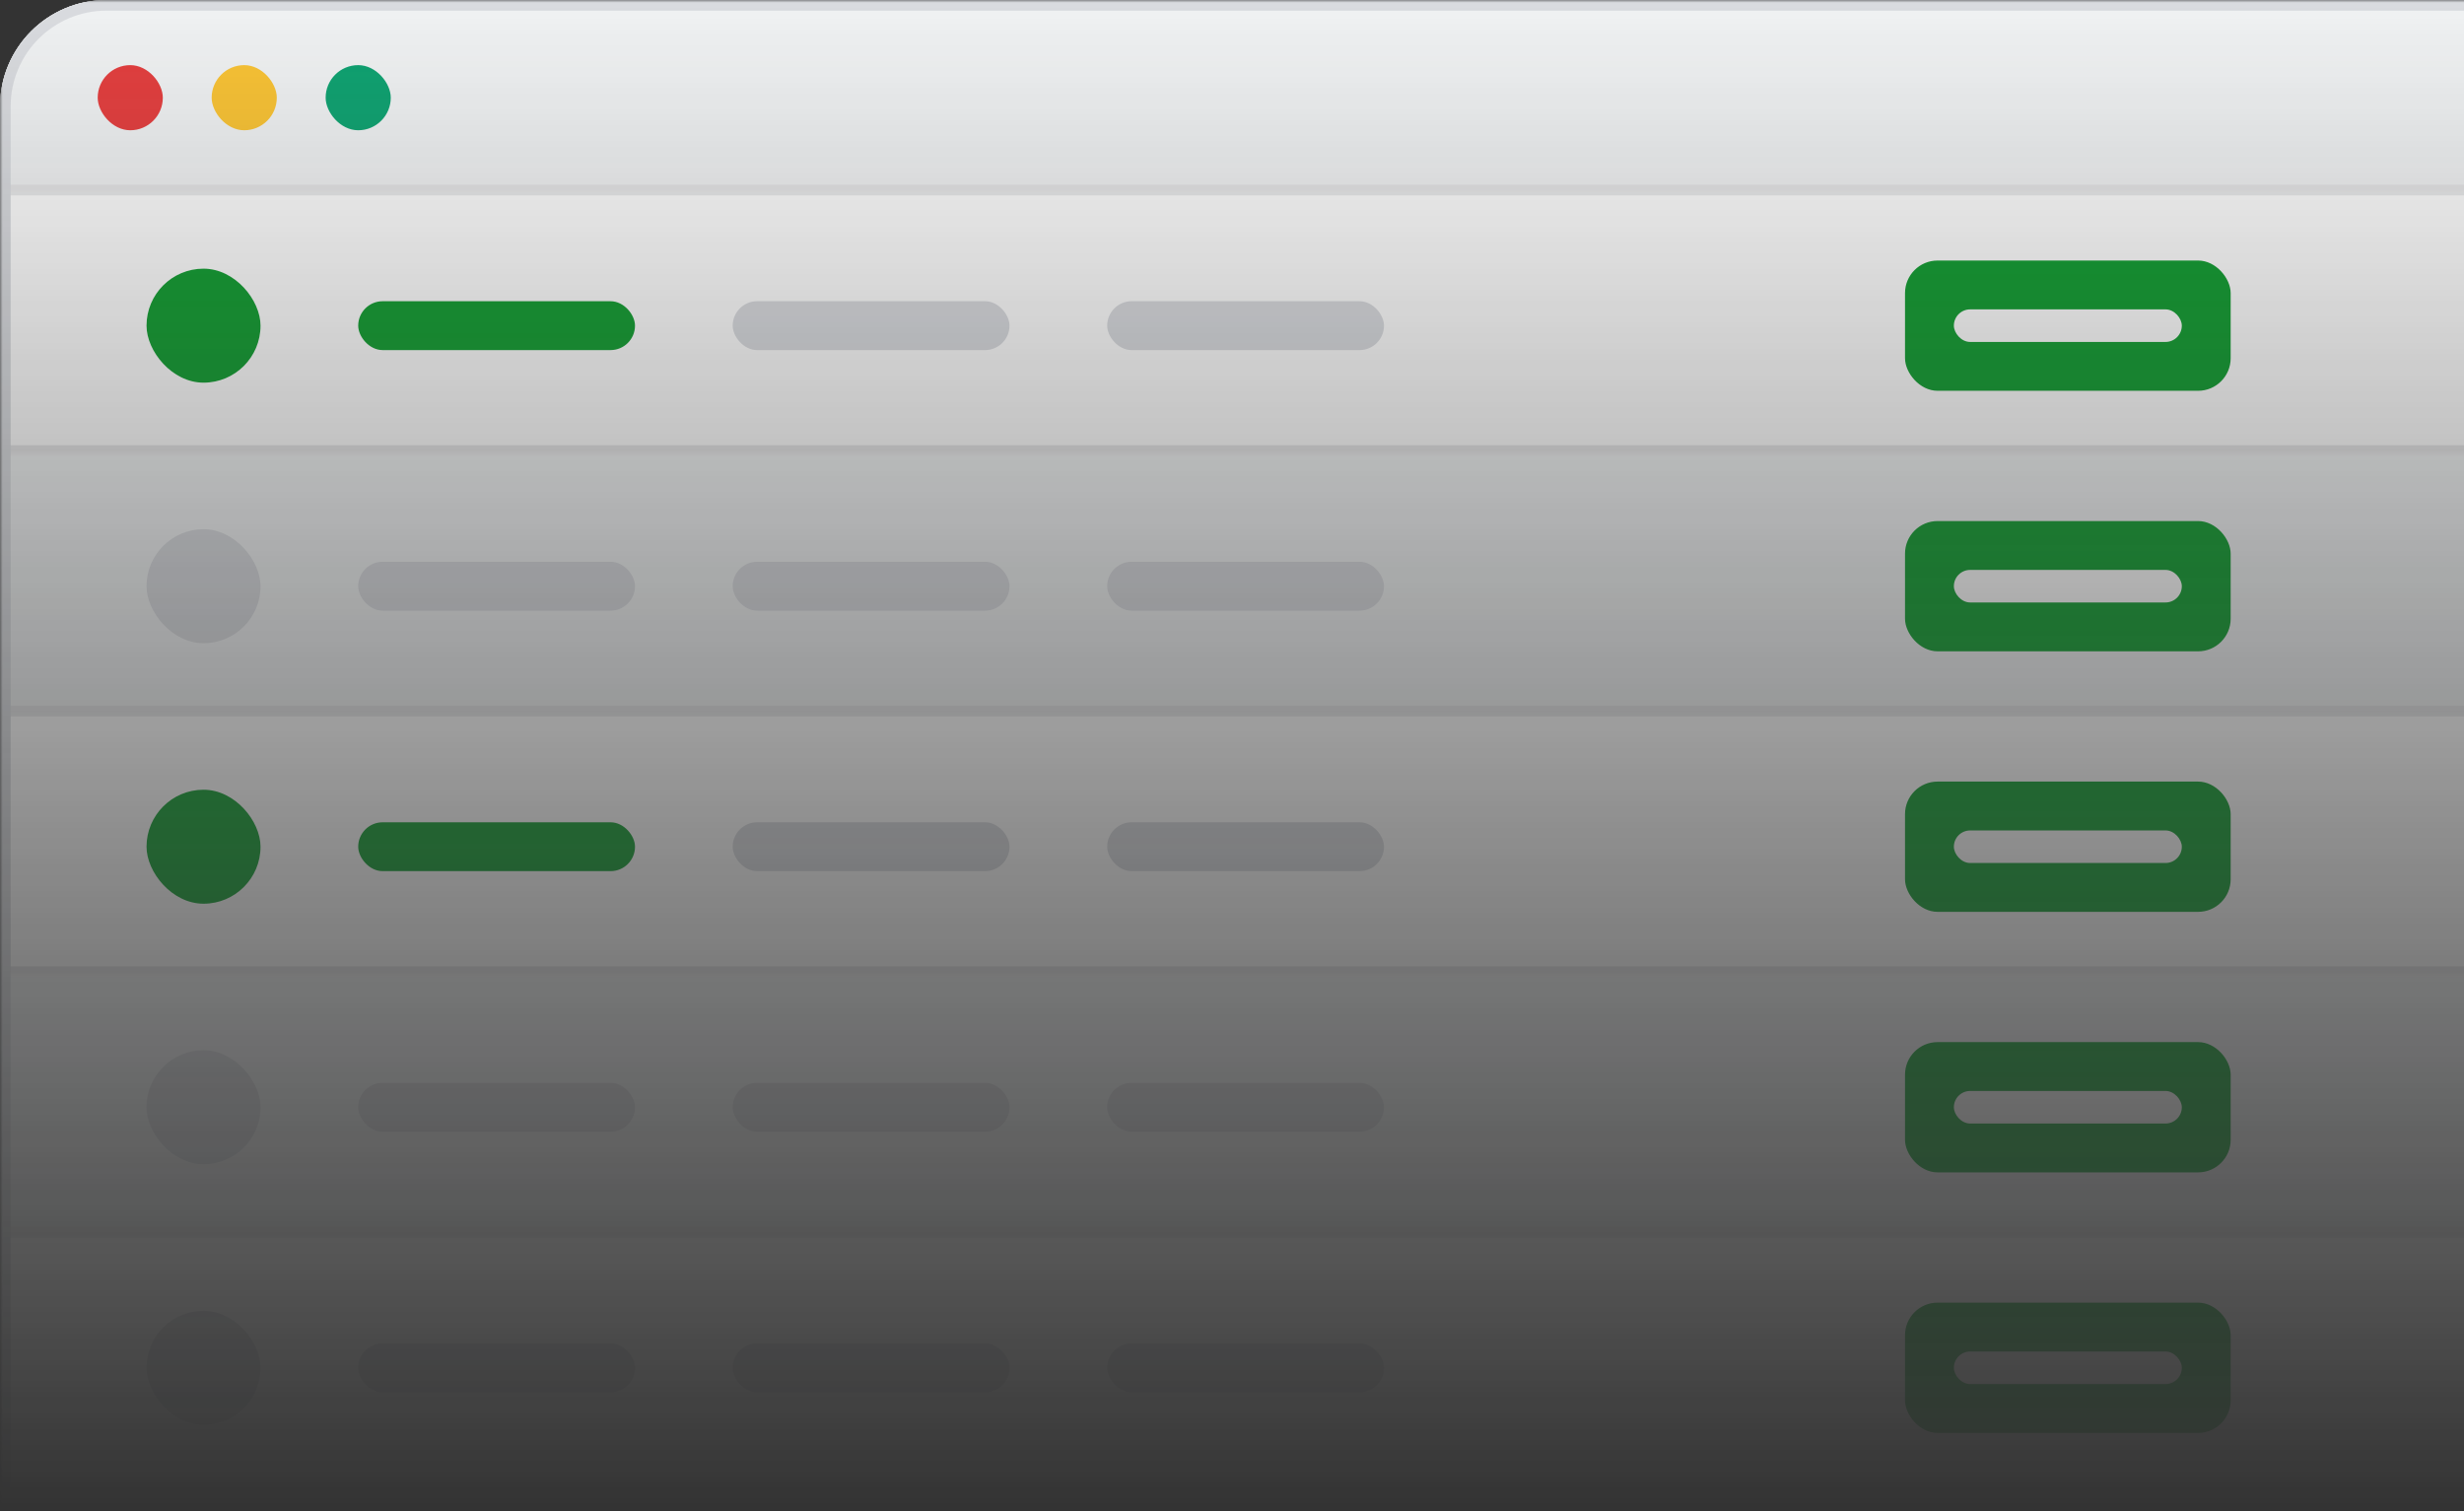 <svg width="463" height="284" viewBox="0 0 463 284" fill="none" xmlns="http://www.w3.org/2000/svg">
<rect x="0" y="0" width="463" height="284" fill="#333333" stroke="none"/>
<mask id="mask0_12_3903" style="mask-type:alpha" maskUnits="userSpaceOnUse" x="0" y="0" width="498" height="284">
<rect width="498" height="284" fill="url(#paint0_linear_12_3903)"/>
</mask>
<g mask="url(#mask0_12_3903)">
<g clip-path="url(#clip0_12_3903)">
<rect width="514" height="339.607" rx="20" fill="#F1F3F4"/>
<mask id="path-4-inside-1_12_3903" fill="white">
<path d="M0 0H514V36.714H0V0Z"/>
</mask>
<path d="M0 0H514V36.714H0V0Z" fill="#F1F3F4"/>
<path d="M514 34.714H0V38.714H514V34.714Z" fill="#E7E7E8" mask="url(#path-4-inside-1_12_3903)"/>
<rect x="18.357" y="12.238" width="12.238" height="12.238" rx="6.119" fill="#E53E3E"/>
<rect x="39.774" y="12.238" width="12.238" height="12.238" rx="6.119" fill="#FBC434"/>
<rect x="61.19" y="12.238" width="12.238" height="12.238" rx="6.119" fill="#0EA371"/>
<mask id="path-9-inside-2_12_3903" fill="white">
<path d="M0 36.714H514V85.667H0V36.714Z"/>
</mask>
<path d="M0 36.714H514V85.667H0V36.714Z" fill="white"/>
<path d="M514 83.667H0V87.667H514V83.667Z" fill="#E7E7E8" mask="url(#path-9-inside-2_12_3903)"/>
<rect x="27.536" y="50.482" width="21.417" height="21.417" rx="10.708" fill="#0F9D2F"/>
<rect x="67.309" y="56.601" width="52.012" height="9.179" rx="4.589" fill="#0F9D2F"/>
<rect x="137.678" y="56.601" width="52.012" height="9.179" rx="4.589" fill="#DADCE0"/>
<rect x="208.048" y="56.601" width="52.012" height="9.179" rx="4.589" fill="#DADCE0"/>
<rect x="357.964" y="48.953" width="61.191" height="24.476" rx="6.119" fill="#0F9D2F"/>
<rect x="367.143" y="58.131" width="42.833" height="6.119" rx="3.06" fill="white"/>
<mask id="path-17-inside-3_12_3903" fill="white">
<path d="M0 85.667H514V134.619H0V85.667Z"/>
</mask>
<path d="M0 85.667H514V134.619H0V85.667Z" fill="#F1F3F4"/>
<path d="M514 132.619H0V136.619H514V132.619Z" fill="#E7E7E8" mask="url(#path-17-inside-3_12_3903)"/>
<rect x="27.536" y="99.435" width="21.417" height="21.417" rx="10.708" fill="#DADCE0"/>
<rect x="67.309" y="105.554" width="52.012" height="9.179" rx="4.589" fill="#DADCE0"/>
<rect x="137.678" y="105.554" width="52.012" height="9.179" rx="4.589" fill="#DADCE0"/>
<rect x="208.048" y="105.554" width="52.012" height="9.179" rx="4.589" fill="#DADCE0"/>
<rect x="357.964" y="97.905" width="61.191" height="24.476" rx="6.119" fill="#0F9D2F"/>
<rect x="367.143" y="107.083" width="42.833" height="6.119" rx="3.06" fill="white"/>
<mask id="path-25-inside-4_12_3903" fill="white">
<path d="M0 134.619H514V183.571H0V134.619Z"/>
</mask>
<path d="M0 134.619H514V183.571H0V134.619Z" fill="white"/>
<path d="M514 181.571H0V185.571H514V181.571Z" fill="#E7E7E8" mask="url(#path-25-inside-4_12_3903)"/>
<rect x="27.536" y="148.387" width="21.417" height="21.417" rx="10.708" fill="#0F9D2F"/>
<rect x="67.309" y="154.506" width="52.012" height="9.179" rx="4.589" fill="#0F9D2F"/>
<rect x="137.678" y="154.506" width="52.012" height="9.179" rx="4.589" fill="#DADCE0"/>
<rect x="208.048" y="154.506" width="52.012" height="9.179" rx="4.589" fill="#DADCE0"/>
<rect x="357.964" y="146.857" width="61.191" height="24.476" rx="6.119" fill="#0F9D2F"/>
<rect x="367.143" y="156.036" width="42.833" height="6.119" rx="3.06" fill="white"/>
<mask id="path-33-inside-5_12_3903" fill="white">
<path d="M0 183.571H514V232.524H0V183.571Z"/>
</mask>
<path d="M0 183.571H514V232.524H0V183.571Z" fill="#F1F3F4"/>
<path d="M514 230.524H0V234.524H514V230.524Z" fill="#E7E7E8" mask="url(#path-33-inside-5_12_3903)"/>
<rect x="27.536" y="197.339" width="21.417" height="21.417" rx="10.708" fill="#DADCE0"/>
<rect x="67.309" y="203.458" width="52.012" height="9.179" rx="4.589" fill="#DADCE0"/>
<rect x="137.678" y="203.458" width="52.012" height="9.179" rx="4.589" fill="#DADCE0"/>
<rect x="208.048" y="203.458" width="52.012" height="9.179" rx="4.589" fill="#DADCE0"/>
<rect x="357.964" y="195.81" width="61.191" height="24.476" rx="6.119" fill="#0F9D2F"/>
<rect x="367.143" y="204.988" width="42.833" height="6.119" rx="3.06" fill="white"/>
<mask id="path-41-inside-6_12_3903" fill="white">
<path d="M0 232.524H514V281.476H0V232.524Z"/>
</mask>
<path d="M0 232.524H514V281.476H0V232.524Z" fill="white"/>
<path d="M514 279.476H0V283.476H514V279.476Z" fill="#E7E7E8" mask="url(#path-41-inside-6_12_3903)"/>
<rect x="27.536" y="246.292" width="21.417" height="21.417" rx="10.708" fill="#DADCE0"/>
<rect x="67.309" y="252.411" width="52.012" height="9.179" rx="4.589" fill="#DADCE0"/>
<rect x="137.678" y="252.411" width="52.012" height="9.179" rx="4.589" fill="#DADCE0"/>
<rect x="208.048" y="252.411" width="52.012" height="9.179" rx="4.589" fill="#DADCE0"/>
<rect x="357.964" y="244.762" width="61.191" height="24.476" rx="6.119" fill="#0F9D2F"/>
<rect x="367.143" y="253.941" width="42.833" height="6.119" rx="3.06" fill="white"/>
</g>
<rect x="1" y="1" width="512" height="337.607" rx="19" stroke="#DADCE0" stroke-width="2"/>
</g>
<defs>
<linearGradient id="paint0_linear_12_3903" x1="249" y1="0" x2="249" y2="284" gradientUnits="userSpaceOnUse">
<stop stop-color="#D9D9D9"/>
<stop offset="1" stop-color="#D9D9D9" stop-opacity="0"/>
</linearGradient>
<clipPath id="clip0_12_3903">
<rect width="514" height="339.607" rx="20" fill="white"/>
</clipPath>
</defs>
</svg>
